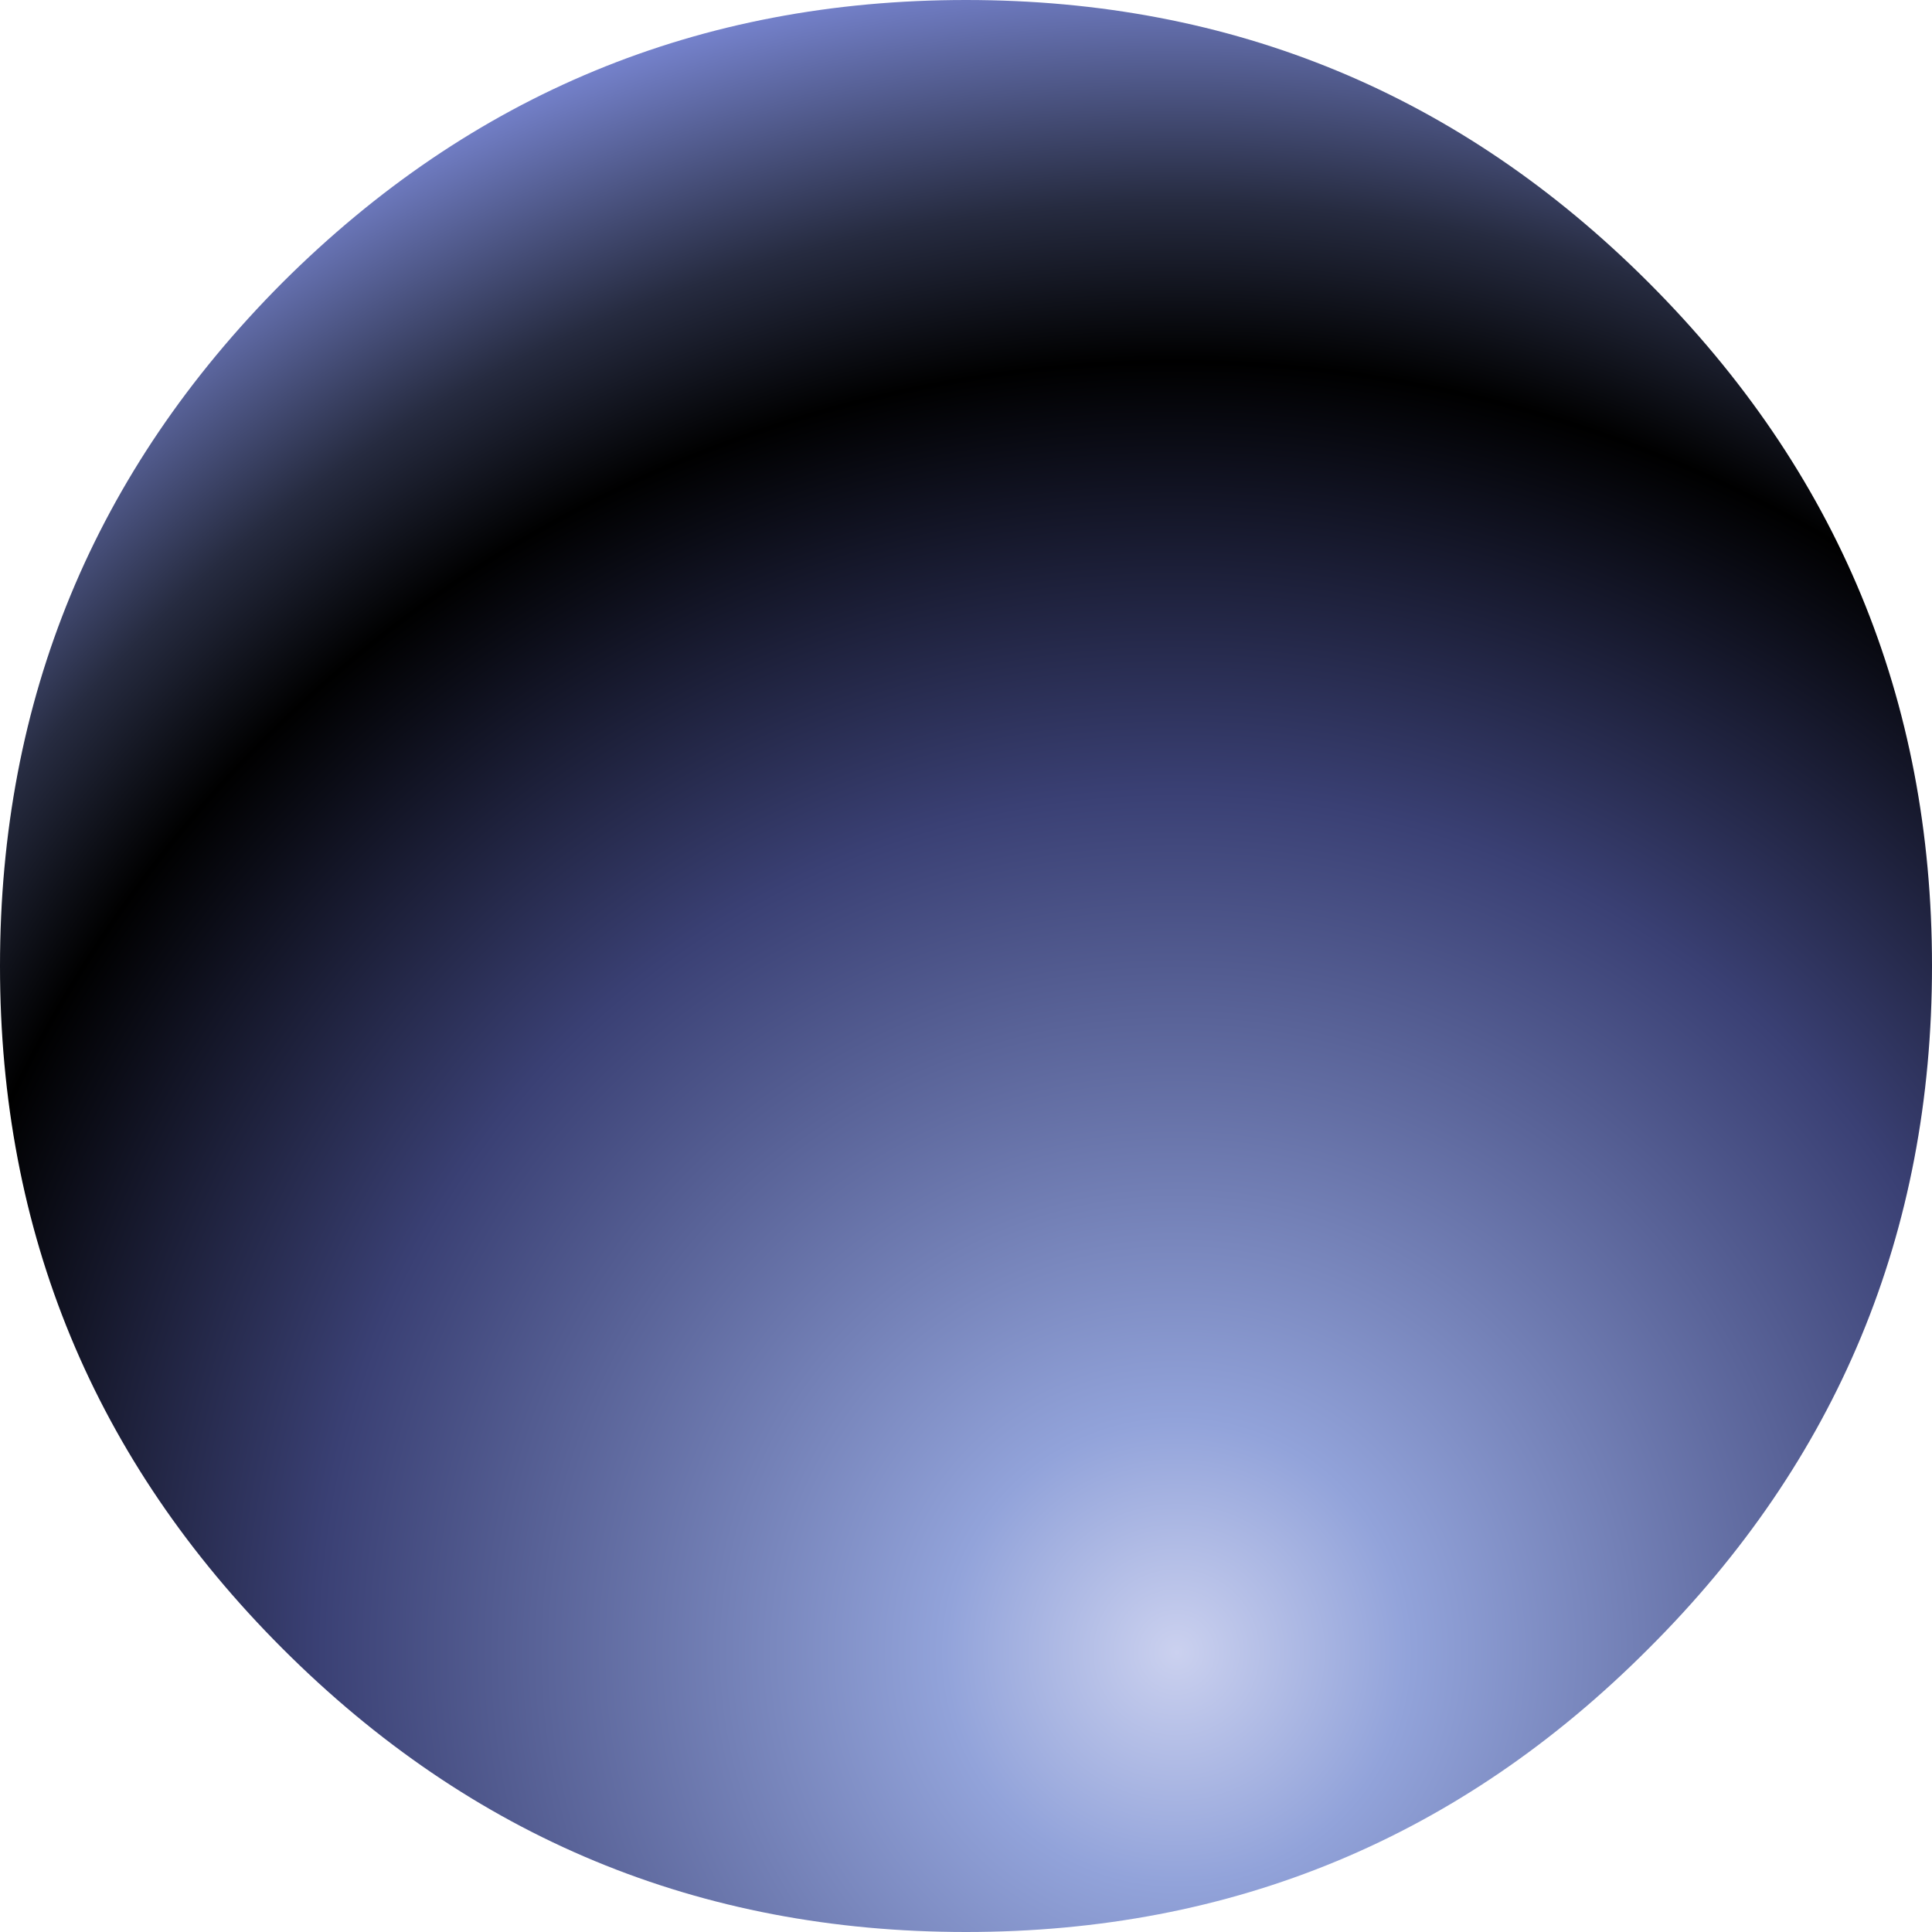 <?xml version="1.0" encoding="UTF-8" standalone="no"?>
<svg xmlns:xlink="http://www.w3.org/1999/xlink" height="106.0px" width="106.0px" xmlns="http://www.w3.org/2000/svg">
  <g transform="matrix(1.0, 0.0, 0.0, 1.0, 121.05, 74.0)">
    <path d="M-121.05 -21.0 Q-121.05 0.95 -105.55 16.45 -90.0 32.0 -68.05 32.0 -46.1 32.0 -30.6 16.45 -15.05 0.95 -15.05 -21.0 -15.05 -42.95 -30.6 -58.5 -46.1 -74.0 -68.05 -74.0 -90.0 -74.0 -105.55 -58.5 -121.05 -42.95 -121.05 -21.0" fill="url(#gradient0)" fill-rule="evenodd" stroke="none">
      <animate attributeName="d" dur="2s" repeatCount="indefinite" values="M-121.05 -21.0 Q-121.05 0.95 -105.55 16.45 -90.0 32.0 -68.05 32.0 -46.1 32.0 -30.6 16.45 -15.05 0.95 -15.05 -21.0 -15.05 -42.95 -30.6 -58.5 -46.1 -74.0 -68.05 -74.0 -90.0 -74.0 -105.55 -58.5 -121.05 -42.95 -121.05 -21.0;M-121.05 -21.0 Q-121.05 0.95 -105.55 16.45 -90.0 32.0 -68.05 32.0 -46.1 32.0 -30.6 16.45 -15.05 0.95 -15.05 -21.0 -15.05 -42.95 -30.6 -58.5 -46.1 -74.0 -68.05 -74.0 -90.0 -74.0 -105.55 -58.5 -121.05 -42.95 -121.05 -21.0"/>
    </path>
    <path d="M-121.05 -21.0 Q-121.05 -42.95 -105.55 -58.5 -90.0 -74.0 -68.05 -74.0 -46.1 -74.0 -30.6 -58.5 -15.05 -42.95 -15.05 -21.0 -15.05 0.95 -30.6 16.45 -46.1 32.0 -68.05 32.0 -90.0 32.0 -105.55 16.45 -121.05 0.95 -121.05 -21.0" fill="none" stroke="#000000" stroke-linecap="round" stroke-linejoin="round" stroke-opacity="0.0" stroke-width="1.0">
      <animate attributeName="stroke" dur="2s" repeatCount="indefinite" values="#000000;#000001"/>
      <animate attributeName="stroke-width" dur="2s" repeatCount="indefinite" values="0.0;0.0"/>
      <animate attributeName="fill-opacity" dur="2s" repeatCount="indefinite" values="0.0;0.0"/>
      <animate attributeName="d" dur="2s" repeatCount="indefinite" values="M-121.05 -21.0 Q-121.05 -42.95 -105.55 -58.5 -90.0 -74.0 -68.05 -74.0 -46.1 -74.0 -30.6 -58.5 -15.05 -42.95 -15.05 -21.0 -15.05 0.95 -30.6 16.45 -46.1 32.0 -68.05 32.0 -90.0 32.0 -105.55 16.45 -121.05 0.95 -121.05 -21.0;M-121.05 -21.0 Q-121.05 -42.95 -105.55 -58.5 -90.0 -74.0 -68.05 -74.0 -46.1 -74.0 -30.6 -58.5 -15.05 -42.95 -15.05 -21.0 -15.05 0.95 -30.6 16.45 -46.1 32.0 -68.05 32.0 -90.0 32.0 -105.55 16.45 -121.05 0.95 -121.05 -21.0"/>
    </path>
  </g>
  <defs>
    <radialGradient cx="0" cy="0" gradientTransform="matrix(0.113, 0.0, 0.0, 0.113, -56.5, 16.65)" gradientUnits="userSpaceOnUse" id="gradient0" r="819.2" spreadMethod="pad">
      <animateTransform additive="replace" attributeName="gradientTransform" dur="2s" from="1" repeatCount="indefinite" to="1" type="scale"/>
      <animateTransform additive="sum" attributeName="gradientTransform" dur="2s" from="-56.5 16.65" repeatCount="indefinite" to="-29.8 -0.85" type="translate"/>
      <animateTransform additive="sum" attributeName="gradientTransform" dur="2s" from="0.0" repeatCount="indefinite" to="0.0" type="rotate"/>
      <animateTransform additive="sum" attributeName="gradientTransform" dur="2s" from="0.113 0.113" repeatCount="indefinite" to="0.118 0.118" type="scale"/>
      <animateTransform additive="sum" attributeName="gradientTransform" dur="2s" from="0.0" repeatCount="indefinite" to="0.0" type="skewX"/>
      <stop offset="0.0" stop-color="#cbd1ef">
        <animate attributeName="offset" dur="2s" repeatCount="indefinite" values="0.0;0.0"/>
        <animate attributeName="stop-color" dur="2s" repeatCount="indefinite" values="#cbd1ef;#cbd1f0"/>
        <animate attributeName="stop-opacity" dur="2s" repeatCount="indefinite" values="1.0;1.0"/>
      </stop>
      <stop offset="0.137" stop-color="#92a3da">
        <animate attributeName="offset" dur="2s" repeatCount="indefinite" values="0.137;0.137"/>
        <animate attributeName="stop-color" dur="2s" repeatCount="indefinite" values="#92a3da;#92a3db"/>
        <animate attributeName="stop-opacity" dur="2s" repeatCount="indefinite" values="1.0;1.0"/>
      </stop>
      <stop offset="0.51" stop-color="#3a4074">
        <animate attributeName="offset" dur="2s" repeatCount="indefinite" values="0.51;0.51"/>
        <animate attributeName="stop-color" dur="2s" repeatCount="indefinite" values="#3a4074;#3a4075"/>
        <animate attributeName="stop-opacity" dur="2s" repeatCount="indefinite" values="1.0;1.0"/>
      </stop>
      <stop offset="0.765" stop-color="#000000">
        <animate attributeName="offset" dur="2s" repeatCount="indefinite" values="0.765;0.765"/>
        <animate attributeName="stop-color" dur="2s" repeatCount="indefinite" values="#000000;#000001"/>
        <animate attributeName="stop-opacity" dur="2s" repeatCount="indefinite" values="1.0;1.0"/>
      </stop>
      <stop offset="0.859" stop-color="#262b40">
        <animate attributeName="offset" dur="2s" repeatCount="indefinite" values="0.859;0.859"/>
        <animate attributeName="stop-color" dur="2s" repeatCount="indefinite" values="#262b40;#262b41"/>
        <animate attributeName="stop-opacity" dur="2s" repeatCount="indefinite" values="1.0;1.0"/>
      </stop>
      <stop offset="1.0" stop-color="#7582cc">
        <animate attributeName="offset" dur="2s" repeatCount="indefinite" values="1.0;1.0"/>
        <animate attributeName="stop-color" dur="2s" repeatCount="indefinite" values="#7582cc;#7582cd"/>
        <animate attributeName="stop-opacity" dur="2s" repeatCount="indefinite" values="1.0;1.0"/>
      </stop>
    </radialGradient>
  </defs>
</svg>
